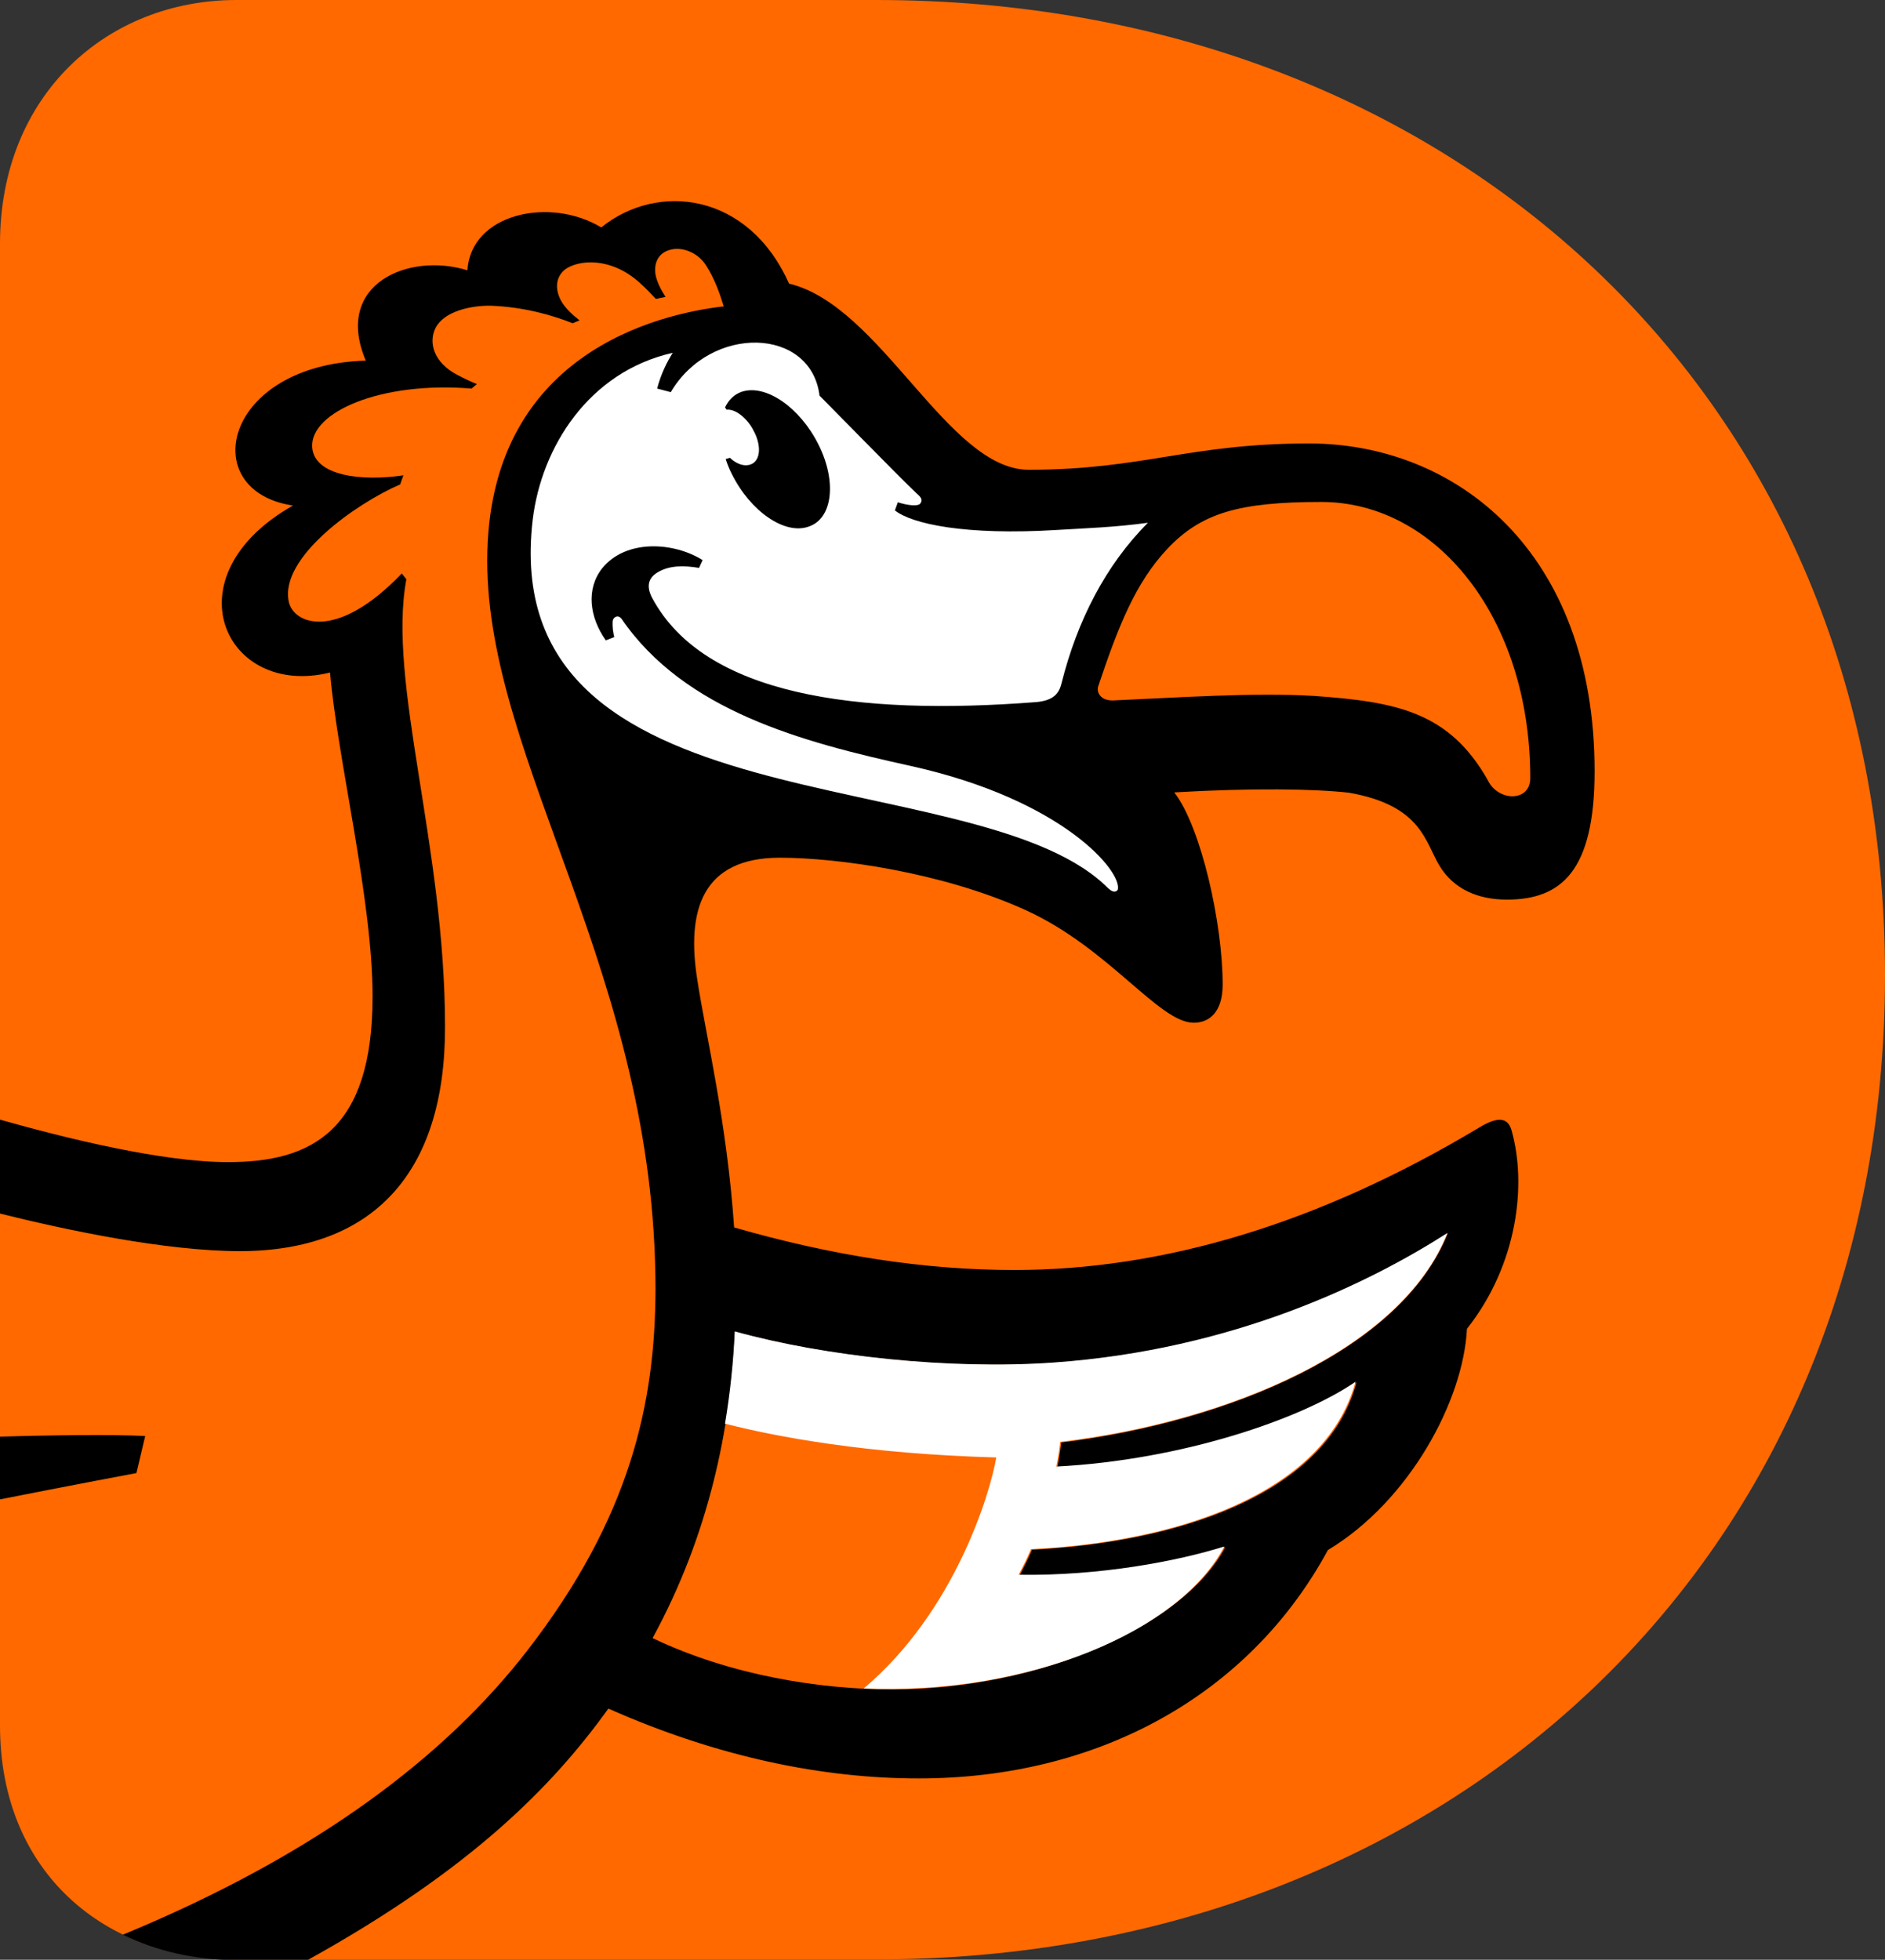 <?xml version="1.0" encoding="UTF-8"?> <!-- Generator: Adobe Illustrator 25.4.1, SVG Export Plug-In . SVG Version: 6.00 Build 0) --> <svg xmlns="http://www.w3.org/2000/svg" xmlns:xlink="http://www.w3.org/1999/xlink" id="Layer_1" x="0px" y="0px" viewBox="0 0 58.03 60.32" style="enable-background:new 0 0 58.03 60.32;" xml:space="preserve"><rect x="0" y="0" width="58.03" height="60.32" fill="#333333" stroke="none"/> <style type="text/css"> .st0{fill:none;} .st1{fill:#FF6900;} .st2{fill:#FFFFFF;} </style> <rect id="canvas_background" x="-1.59" y="-1.85" class="st0" width="182" height="64"></rect> <g id="svg_1"> <g id="svg_14"> <path id="svg_15" class="st1" d="M26.98,0c17.56,0,31.05,12.08,31.05,30.01c0,18.03-13.49,30.3-31.05,30.3H7.28 C3.3,60.32,0,57.69,0,53.11V7.5C0,2.92,3.3,0,7.28,0L26.98,0C26.98,0,26.98,0,26.98,0z"></path> <path id="svg_16" d="M13.7,31.6c0-5.56-1.78-10.61-1.19-13.77l-0.14-0.18c-2.02,2.11-3.34,1.55-3.48,0.87 c-0.29-1.36,2.08-3.03,3.43-3.61c0.03-0.09,0.06-0.18,0.1-0.28c-1.27,0.19-2.75,0.03-2.81-0.87c-0.06-1.07,2.1-2.03,4.91-1.8 c0.05-0.05,0.11-0.09,0.16-0.14c-0.18-0.07-0.37-0.16-0.6-0.28c-0.73-0.38-0.9-1-0.67-1.45c0.26-0.5,1.06-0.69,1.7-0.68 C16.14,9.45,17,9.7,17.63,9.95c0.07-0.03,0.14-0.06,0.21-0.09c-0.23-0.18-0.44-0.38-0.56-0.59c-0.17-0.3-0.22-0.71,0.12-0.98 C17.8,8,18.8,7.89,19.7,8.71c0.19,0.17,0.34,0.33,0.49,0.49c0.1-0.02,0.2-0.04,0.3-0.06c-0.15-0.23-0.27-0.47-0.31-0.69 c-0.05-0.31,0.05-0.63,0.41-0.75c0.39-0.13,0.89,0.07,1.14,0.46c0.27,0.41,0.44,0.91,0.55,1.27c-1.99,0.23-7.28,1.44-7.28,7.83 c0,6.23,5.18,12.77,5.18,22.43c-0.01,3.51-0.78,7.03-3.96,11.13c-2.46,3.17-6.36,6.22-12.44,8.73c1.04,0.51,2.24,0.78,3.5,0.78 h2.19c5.03-2.79,7.53-5.34,9.26-7.74c3.38,1.5,6.62,2.15,9.55,2.15c5.49,0,10.16-2.53,12.6-7.03c2.51-1.51,4.17-4.6,4.28-6.81 c1.56-1.97,1.85-4.45,1.37-6.12c-0.12-0.4-0.44-0.41-1-0.07c-4.94,2.96-9.73,4.38-14.3,4.38c-2.77,0-5.61-0.44-8.63-1.31 c-0.22-3.24-0.88-5.96-1.13-7.6c-0.35-2.17,0.15-3.78,2.54-3.78c1.75,0,4.99,0.44,7.58,1.62c2.56,1.17,4.09,3.46,5.16,3.46 c0.43,0,0.89-0.27,0.89-1.18c0-1.86-0.66-4.84-1.49-5.91c2.4-0.14,4.31-0.11,5.38,0.01c2.23,0.39,2.34,1.51,2.78,2.24 c0.44,0.73,1.19,1.05,2.08,1.05c1.66,0,2.7-0.86,2.7-3.95c0-6.79-4.29-10.09-8.79-10.09c-3.69,0-5.12,0.81-8.63,0.81 c-2.49,0-4.55-5.06-7.38-5.73C23.04,5.92,20.24,5.6,18.51,7c-1.57-0.95-4.01-0.44-4.12,1.32c-1.8-0.56-4.13,0.41-3.13,2.78 c-4.41,0.13-5.23,4.02-2.24,4.46c-3.85,2.18-2.09,5.94,1.14,5.14c0.23,2.67,1.31,6.99,1.31,9.97c0,4.14-1.88,5.1-4.45,5.1 c-2.03,0-5.01-0.74-7.03-1.31v2.89c2.04,0.51,5.11,1.16,7.41,1.16C11.46,38.5,13.71,36.13,13.7,31.6z M22.63,40.99 c2.77,0.77,6.61,1.18,9.79,0.96c5.59-0.39,9.78-2.47,12.15-3.99c-1.42,3.58-6.74,5.81-11.9,6.44c-0.03,0.26-0.07,0.52-0.12,0.76 c3.87-0.21,7.55-1.46,9.21-2.61c-0.95,3.53-5.69,4.94-9.99,5.15c-0.12,0.28-0.25,0.54-0.38,0.79c2.5,0.04,4.9-0.42,6.33-0.87 C36.43,50.06,32,52,27.48,52c-2.22,0-4.99-0.43-7.39-1.58C21.82,47.25,22.49,43.99,22.63,40.99z M33.81,21.12 c0.61-1.82,1.14-3.18,2.13-4.23c1.04-1.1,2.2-1.44,4.74-1.44c3.51,0,6.43,3.54,6.43,8.5c0,0.74-0.99,0.73-1.31,0.06 c-1.19-2.1-2.81-2.41-5.35-2.59c-1.88-0.11-4.14,0.05-6.2,0.14C33.86,21.56,33.75,21.29,33.81,21.12z"></path> <path id="svg_17" d="M0,46.15c2.12-0.42,4.2-0.81,4.2-0.81l0.27-1.14C3.51,44.15,1.62,44.17,0,44.22C0,44.22,0,46.15,0,46.15z"></path> <path id="svg_18" class="st2" d="M22.83,12.06c0.74-0.25,1.8,0.48,2.37,1.63c0.57,1.14,0.43,2.28-0.31,2.52 c-0.73,0.26-1.79-0.47-2.36-1.62c-0.08-0.15-0.14-0.31-0.19-0.46l0.13-0.04c0.24,0.23,0.52,0.29,0.71,0.17 c0.26-0.17,0.23-0.63,0.01-1.02c-0.16-0.32-0.52-0.66-0.82-0.63l-0.05-0.07C22.43,12.31,22.6,12.14,22.83,12.06 M28.01,23.57 c-3.31-0.73-6.94-1.69-8.88-4.53c-0.04-0.05-0.1-0.08-0.16-0.06c-0.06,0.02-0.1,0.07-0.11,0.14c-0.01,0.16,0.01,0.33,0.05,0.49 l-0.26,0.1c-0.51-0.72-0.61-1.59-0.11-2.22c0.73-0.9,2.2-0.81,3.09-0.25l-0.11,0.24c-0.47-0.08-0.92-0.08-1.28,0.14 c-0.3,0.18-0.34,0.45-0.16,0.79c1.61,2.99,6.28,3.63,11.82,3.2c0.57-0.05,0.71-0.3,0.78-0.58c0.48-1.92,1.36-3.64,2.66-4.94 c-1.01,0.14-1.95,0.17-2.77,0.22c-2.87,0.18-4.51-0.19-5.02-0.6l0.09-0.25c0.31,0.1,0.62,0.13,0.69,0.04 c0.09-0.12,0.02-0.2-0.12-0.32c-0.54-0.51-2.99-3.02-2.98-3c-0.26-2.12-3.35-2.2-4.58-0.11l-0.42-0.11 c0.12-0.46,0.31-0.83,0.48-1.1c-2.58,0.58-4.04,2.9-4.31,5.13c-1.14,9.6,13.42,7.38,17.59,11.23c0.08,0.06,0.28,0.34,0.42,0.17 C34.57,26.85,32.74,24.61,28.01,23.57"></path> <path id="svg_19" class="st2" d="M44.56,37.95c-2.36,1.51-6.56,3.6-12.15,3.99c-3.18,0.22-7.02-0.19-9.79-0.96 c-0.04,0.92-0.14,1.88-0.3,2.84c1.56,0.4,4.34,0.93,8.35,1.04c-0.18,1.08-1.27,4.74-4.08,7.11c5.11,0.21,9.74-1.77,11.1-4.37 c-1.43,0.45-3.83,0.91-6.33,0.87c0.13-0.25,0.26-0.51,0.38-0.79c4.3-0.2,9.03-1.62,9.99-5.15c-1.67,1.15-5.35,2.41-9.21,2.61 c0.05-0.25,0.09-0.5,0.12-0.76C37.82,43.76,43.14,41.53,44.56,37.95z"></path> </g> </g> </svg> 